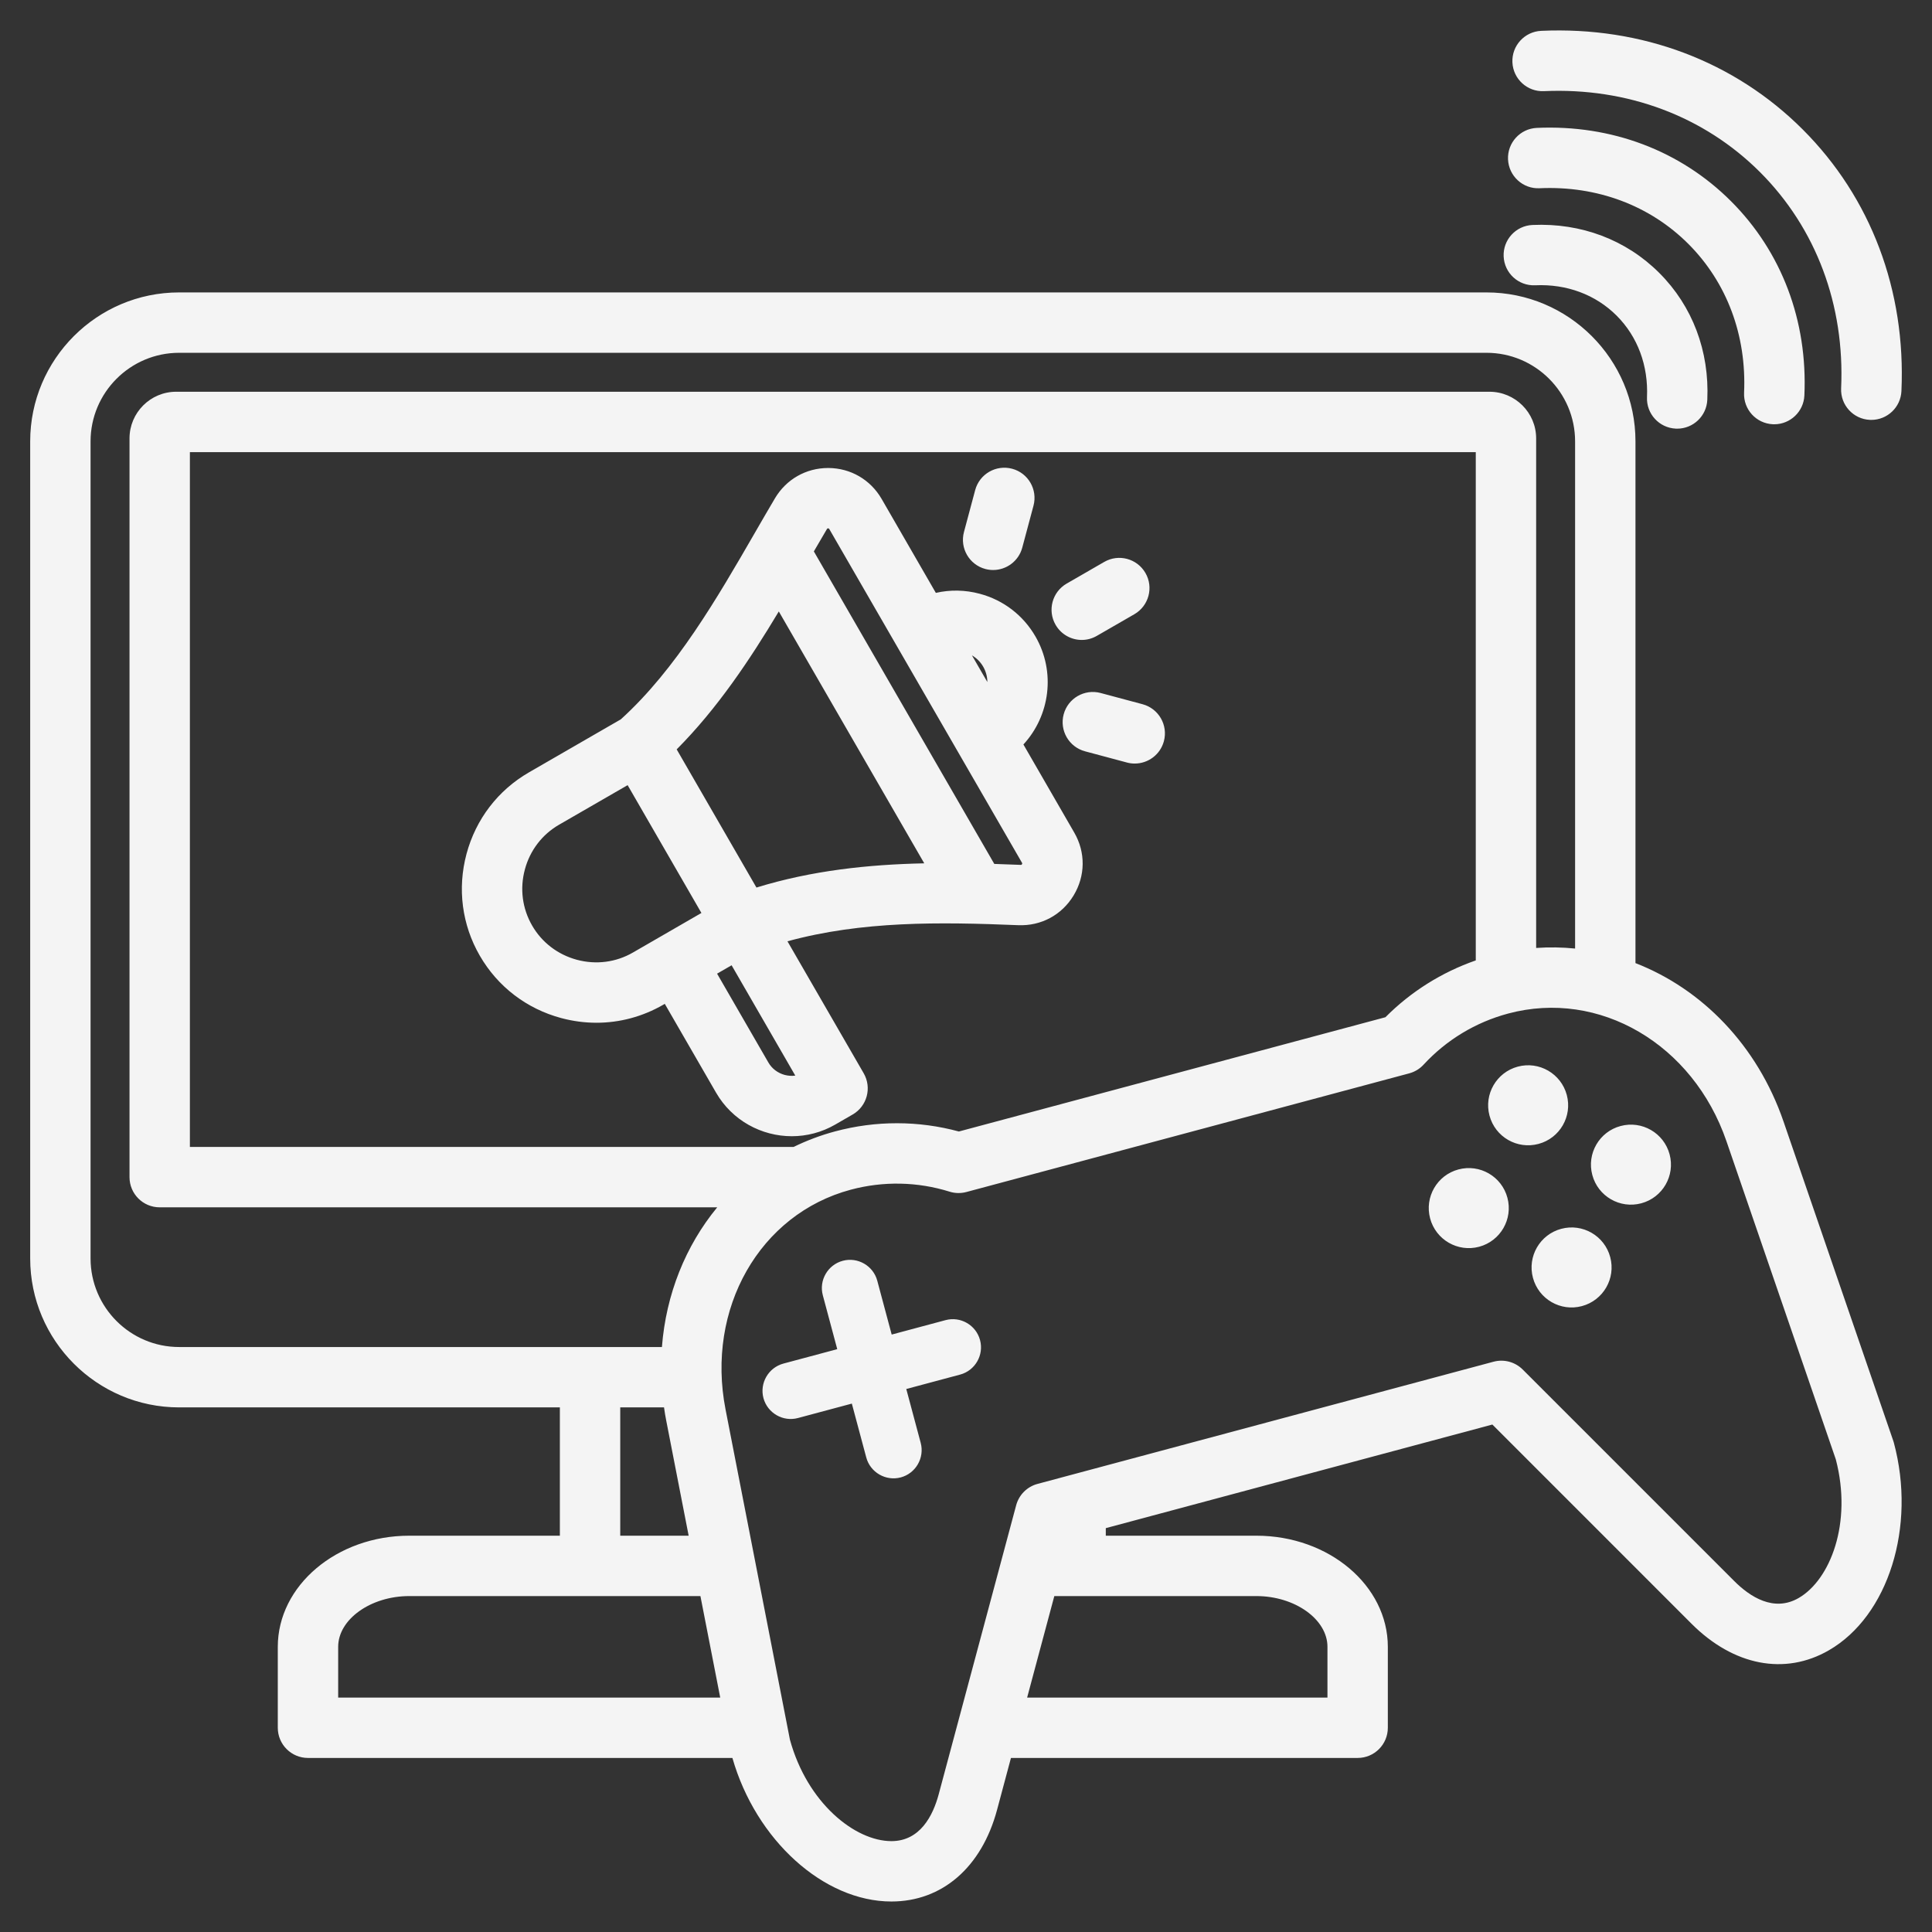 <?xml version="1.0" encoding="UTF-8"?>
<svg xmlns="http://www.w3.org/2000/svg" width="56" height="56" viewBox="0 0 56 56" fill="none">
  <rect x="0" y="0" width="56" height="56" fill="#333333" stroke="none"/>
  <g clip-path="url(#clip0_534_2272)">
    <path d="M24.714 32.305C25.133 32.064 25.276 31.529 25.035 31.11L22.825 27.284C24.982 26.694 27.223 26.723 29.514 26.817C30.177 26.844 30.776 26.522 31.119 25.955C31.462 25.388 31.47 24.707 31.138 24.133L29.664 21.579C30.432 20.747 30.608 19.479 30.013 18.448C29.658 17.834 29.086 17.394 28.4 17.211C27.977 17.097 27.542 17.09 27.126 17.185L25.554 14.461C25.232 13.904 24.656 13.569 24.013 13.565C24.01 13.565 24.006 13.565 24.003 13.565C23.364 13.565 22.789 13.893 22.463 14.443C22.267 14.774 22.068 15.118 21.865 15.47C20.8 17.314 19.596 19.401 17.995 20.85L15.331 22.388C14.434 22.906 13.792 23.745 13.522 24.751C13.253 25.757 13.389 26.805 13.907 27.701C14.425 28.598 15.264 29.241 16.27 29.51C16.607 29.6 16.949 29.645 17.288 29.645C17.961 29.645 18.624 29.469 19.221 29.125L19.269 29.097L20.754 31.669C21.222 32.48 22.075 32.934 22.951 32.934C23.38 32.934 23.814 32.825 24.212 32.595L24.714 32.305ZM28.498 19.323C28.577 19.461 28.618 19.614 28.619 19.769L28.172 18.996C28.306 19.074 28.418 19.185 28.498 19.323ZM23.981 15.318C23.982 15.318 23.988 15.316 24.003 15.316C24.016 15.316 24.024 15.318 24.025 15.318C24.025 15.318 24.031 15.323 24.038 15.336L29.623 25.008C29.63 25.022 29.631 25.029 29.631 25.029C29.631 25.029 29.63 25.036 29.622 25.049C29.614 25.063 29.609 25.067 29.609 25.067C29.608 25.067 29.602 25.069 29.586 25.069C29.332 25.058 29.077 25.049 28.82 25.041L23.59 15.983C23.718 15.763 23.844 15.546 23.969 15.335C23.976 15.322 23.982 15.318 23.981 15.318ZM22.574 17.723L26.79 25.024C25.172 25.058 23.533 25.231 21.926 25.726L19.614 21.721C20.793 20.537 21.739 19.116 22.574 17.723ZM16.723 27.82C16.169 27.671 15.707 27.319 15.423 26.826C15.139 26.334 15.064 25.758 15.213 25.204C15.361 24.65 15.714 24.188 16.206 23.904L18.192 22.758L20.331 26.463L18.345 27.61C17.854 27.894 17.277 27.968 16.723 27.82ZM22.744 31.157C22.542 31.102 22.373 30.974 22.27 30.794L20.785 28.222L21.206 27.979L23.052 31.177C22.951 31.191 22.847 31.184 22.744 31.157ZM33.117 20.412C33.584 20.537 33.861 21.017 33.736 21.484C33.631 21.875 33.278 22.132 32.891 22.132C32.816 22.132 32.74 22.123 32.664 22.102L31.45 21.777C30.983 21.652 30.706 21.172 30.831 20.705C30.956 20.239 31.436 19.962 31.903 20.087L33.117 20.412ZM30.597 18.111C30.355 17.693 30.499 17.158 30.917 16.916L32.006 16.288C32.424 16.046 32.959 16.189 33.201 16.608C33.443 17.026 33.299 17.561 32.881 17.803L31.792 18.431C31.654 18.511 31.504 18.549 31.355 18.549C31.053 18.549 30.759 18.392 30.597 18.111ZM27.941 15.42L28.266 14.206C28.391 13.739 28.871 13.462 29.338 13.587C29.805 13.712 30.081 14.192 29.956 14.659L29.631 15.873C29.526 16.264 29.173 16.522 28.786 16.522C28.711 16.522 28.635 16.512 28.559 16.492C28.093 16.366 27.816 15.887 27.941 15.42ZM54.877 41.762L51.697 32.51C50.936 30.296 49.33 28.665 47.405 27.916V12.794C47.405 10.413 45.468 8.476 43.087 8.476H5.192C2.812 8.476 0.875 10.413 0.875 12.794V36.476C0.875 38.857 2.812 40.794 5.192 40.794H16.228V44.513H11.863C9.762 44.513 8.052 45.958 8.052 47.734V50.08C8.052 50.563 8.444 50.955 8.927 50.955H21.229C21.909 53.334 23.874 55.116 25.838 55.116C27.309 55.116 28.454 54.123 28.9 52.46L29.303 50.955H39.352C39.836 50.955 40.227 50.563 40.227 50.08V47.734C40.227 45.958 38.518 44.513 36.417 44.513H32.052V44.294L43.257 41.291L49.031 47.066C50.248 48.283 51.736 48.571 53.01 47.835C54.737 46.838 55.547 44.252 54.895 41.82C54.89 41.8 54.884 41.781 54.877 41.762ZM2.625 36.476V12.794C2.625 11.378 3.777 10.226 5.192 10.226H43.087C44.503 10.226 45.655 11.378 45.655 12.794V27.494C45.283 27.457 44.906 27.45 44.526 27.477V12.707C44.526 11.962 43.919 11.355 43.173 11.355H5.106C4.36 11.355 3.754 11.962 3.754 12.707V34.12C3.754 34.603 4.145 34.995 4.629 34.995H20.789C19.873 36.107 19.304 37.515 19.186 39.044H5.192C3.777 39.044 2.625 37.892 2.625 36.476ZM23.002 33.245H5.504V13.105H42.776V27.838C41.788 28.182 40.894 28.744 40.157 29.485L27.794 32.797C26.622 32.479 25.387 32.477 24.206 32.794C23.783 32.907 23.381 33.06 23.002 33.245ZM17.978 40.794H19.247C19.265 40.925 19.287 41.056 19.313 41.187L19.961 44.513H17.978V40.794ZM9.802 47.734C9.802 46.937 10.746 46.263 11.863 46.263H20.302L20.876 49.205H9.802V47.734ZM38.477 47.734V49.205H29.772L30.56 46.263H36.417C37.534 46.263 38.477 46.937 38.477 47.734ZM52.135 46.319C51.414 46.736 50.722 46.282 50.268 45.828L44.137 39.697C43.916 39.476 43.594 39.389 43.291 39.47L30.072 43.012C29.77 43.093 29.535 43.329 29.454 43.631L27.209 52.007C27.043 52.627 26.67 53.366 25.838 53.366C24.785 53.366 23.401 52.266 22.896 50.424L21.03 40.852C20.46 37.929 22.02 35.191 24.659 34.484C25.604 34.231 26.595 34.251 27.524 34.541C27.682 34.591 27.851 34.594 28.011 34.551L40.846 31.112C41.006 31.069 41.151 30.982 41.263 30.86C41.923 30.144 42.77 29.631 43.715 29.378C46.354 28.671 49.074 30.262 50.042 33.079L53.212 42.301C53.696 44.148 53.048 45.793 52.135 46.319ZM48.394 33.458C48.56 34.076 48.193 34.712 47.574 34.878C46.956 35.044 46.319 34.677 46.154 34.058C45.988 33.439 46.355 32.803 46.974 32.638C47.592 32.472 48.228 32.839 48.394 33.458ZM43.693 34.717C43.859 35.336 43.492 35.972 42.873 36.138C42.255 36.303 41.619 35.936 41.453 35.318C41.287 34.699 41.654 34.063 42.273 33.897C42.892 33.731 43.528 34.099 43.693 34.717ZM44.594 33.157C43.975 33.323 43.339 32.956 43.174 32.337C43.008 31.719 43.375 31.083 43.994 30.917C44.612 30.751 45.248 31.119 45.414 31.737C45.58 32.356 45.213 32.992 44.594 33.157ZM46.673 36.438C46.839 37.056 46.472 37.692 45.853 37.858C45.235 38.024 44.599 37.657 44.433 37.038C44.267 36.419 44.635 35.783 45.253 35.618C45.872 35.452 46.508 35.819 46.673 36.438ZM28.407 38.843C28.524 39.277 28.264 39.727 27.83 39.843L26.269 40.261L26.687 41.822C26.803 42.256 26.544 42.706 26.11 42.823C25.675 42.939 25.225 42.679 25.109 42.245L24.691 40.684L23.13 41.102C22.696 41.219 22.246 40.959 22.129 40.525C22.013 40.091 22.273 39.641 22.707 39.524L24.268 39.106L23.85 37.545C23.733 37.111 23.993 36.661 24.427 36.545C24.861 36.428 25.312 36.688 25.428 37.122L25.846 38.683L27.407 38.265C27.841 38.148 28.291 38.408 28.407 38.843ZM43.838 1.808C43.816 1.325 44.19 0.916 44.673 0.894C47.587 0.762 50.279 1.778 52.254 3.754C54.23 5.729 55.245 8.422 55.114 11.335C55.093 11.805 54.706 12.171 54.24 12.171C54.227 12.171 54.214 12.171 54.2 12.17C53.718 12.149 53.344 11.739 53.366 11.257C53.475 8.84 52.64 6.615 51.017 4.991C49.393 3.368 47.167 2.533 44.751 2.642C44.27 2.665 43.86 2.29 43.838 1.808ZM43.711 4.621C43.689 4.138 44.063 3.729 44.546 3.707C46.708 3.61 48.707 4.365 50.175 5.833C51.644 7.301 52.398 9.3 52.301 11.462C52.28 11.932 51.892 12.298 51.427 12.298C51.414 12.298 51.401 12.298 51.387 12.297C50.904 12.275 50.531 11.866 50.553 11.384C50.628 9.718 50.054 8.187 48.938 7.07C47.822 5.954 46.291 5.381 44.625 5.456C44.143 5.48 43.733 5.104 43.711 4.621ZM43.584 7.434C43.562 6.952 43.936 6.543 44.419 6.521C45.83 6.457 47.136 6.951 48.096 7.912C49.057 8.872 49.551 10.178 49.487 11.589C49.466 12.059 49.079 12.425 48.614 12.425C48.601 12.425 48.587 12.425 48.574 12.424C48.091 12.402 47.717 11.993 47.739 11.511C47.78 10.597 47.468 9.758 46.859 9.149C46.25 8.54 45.41 8.227 44.498 8.269C44.013 8.291 43.606 7.917 43.584 7.434Z" fill="#F4F4F4"></path>
  </g>
  <defs>
    <clipPath id="clip0_534_2272">
      <rect width="56" height="56" fill="white"></rect>
    </clipPath>
  </defs>
</svg>
